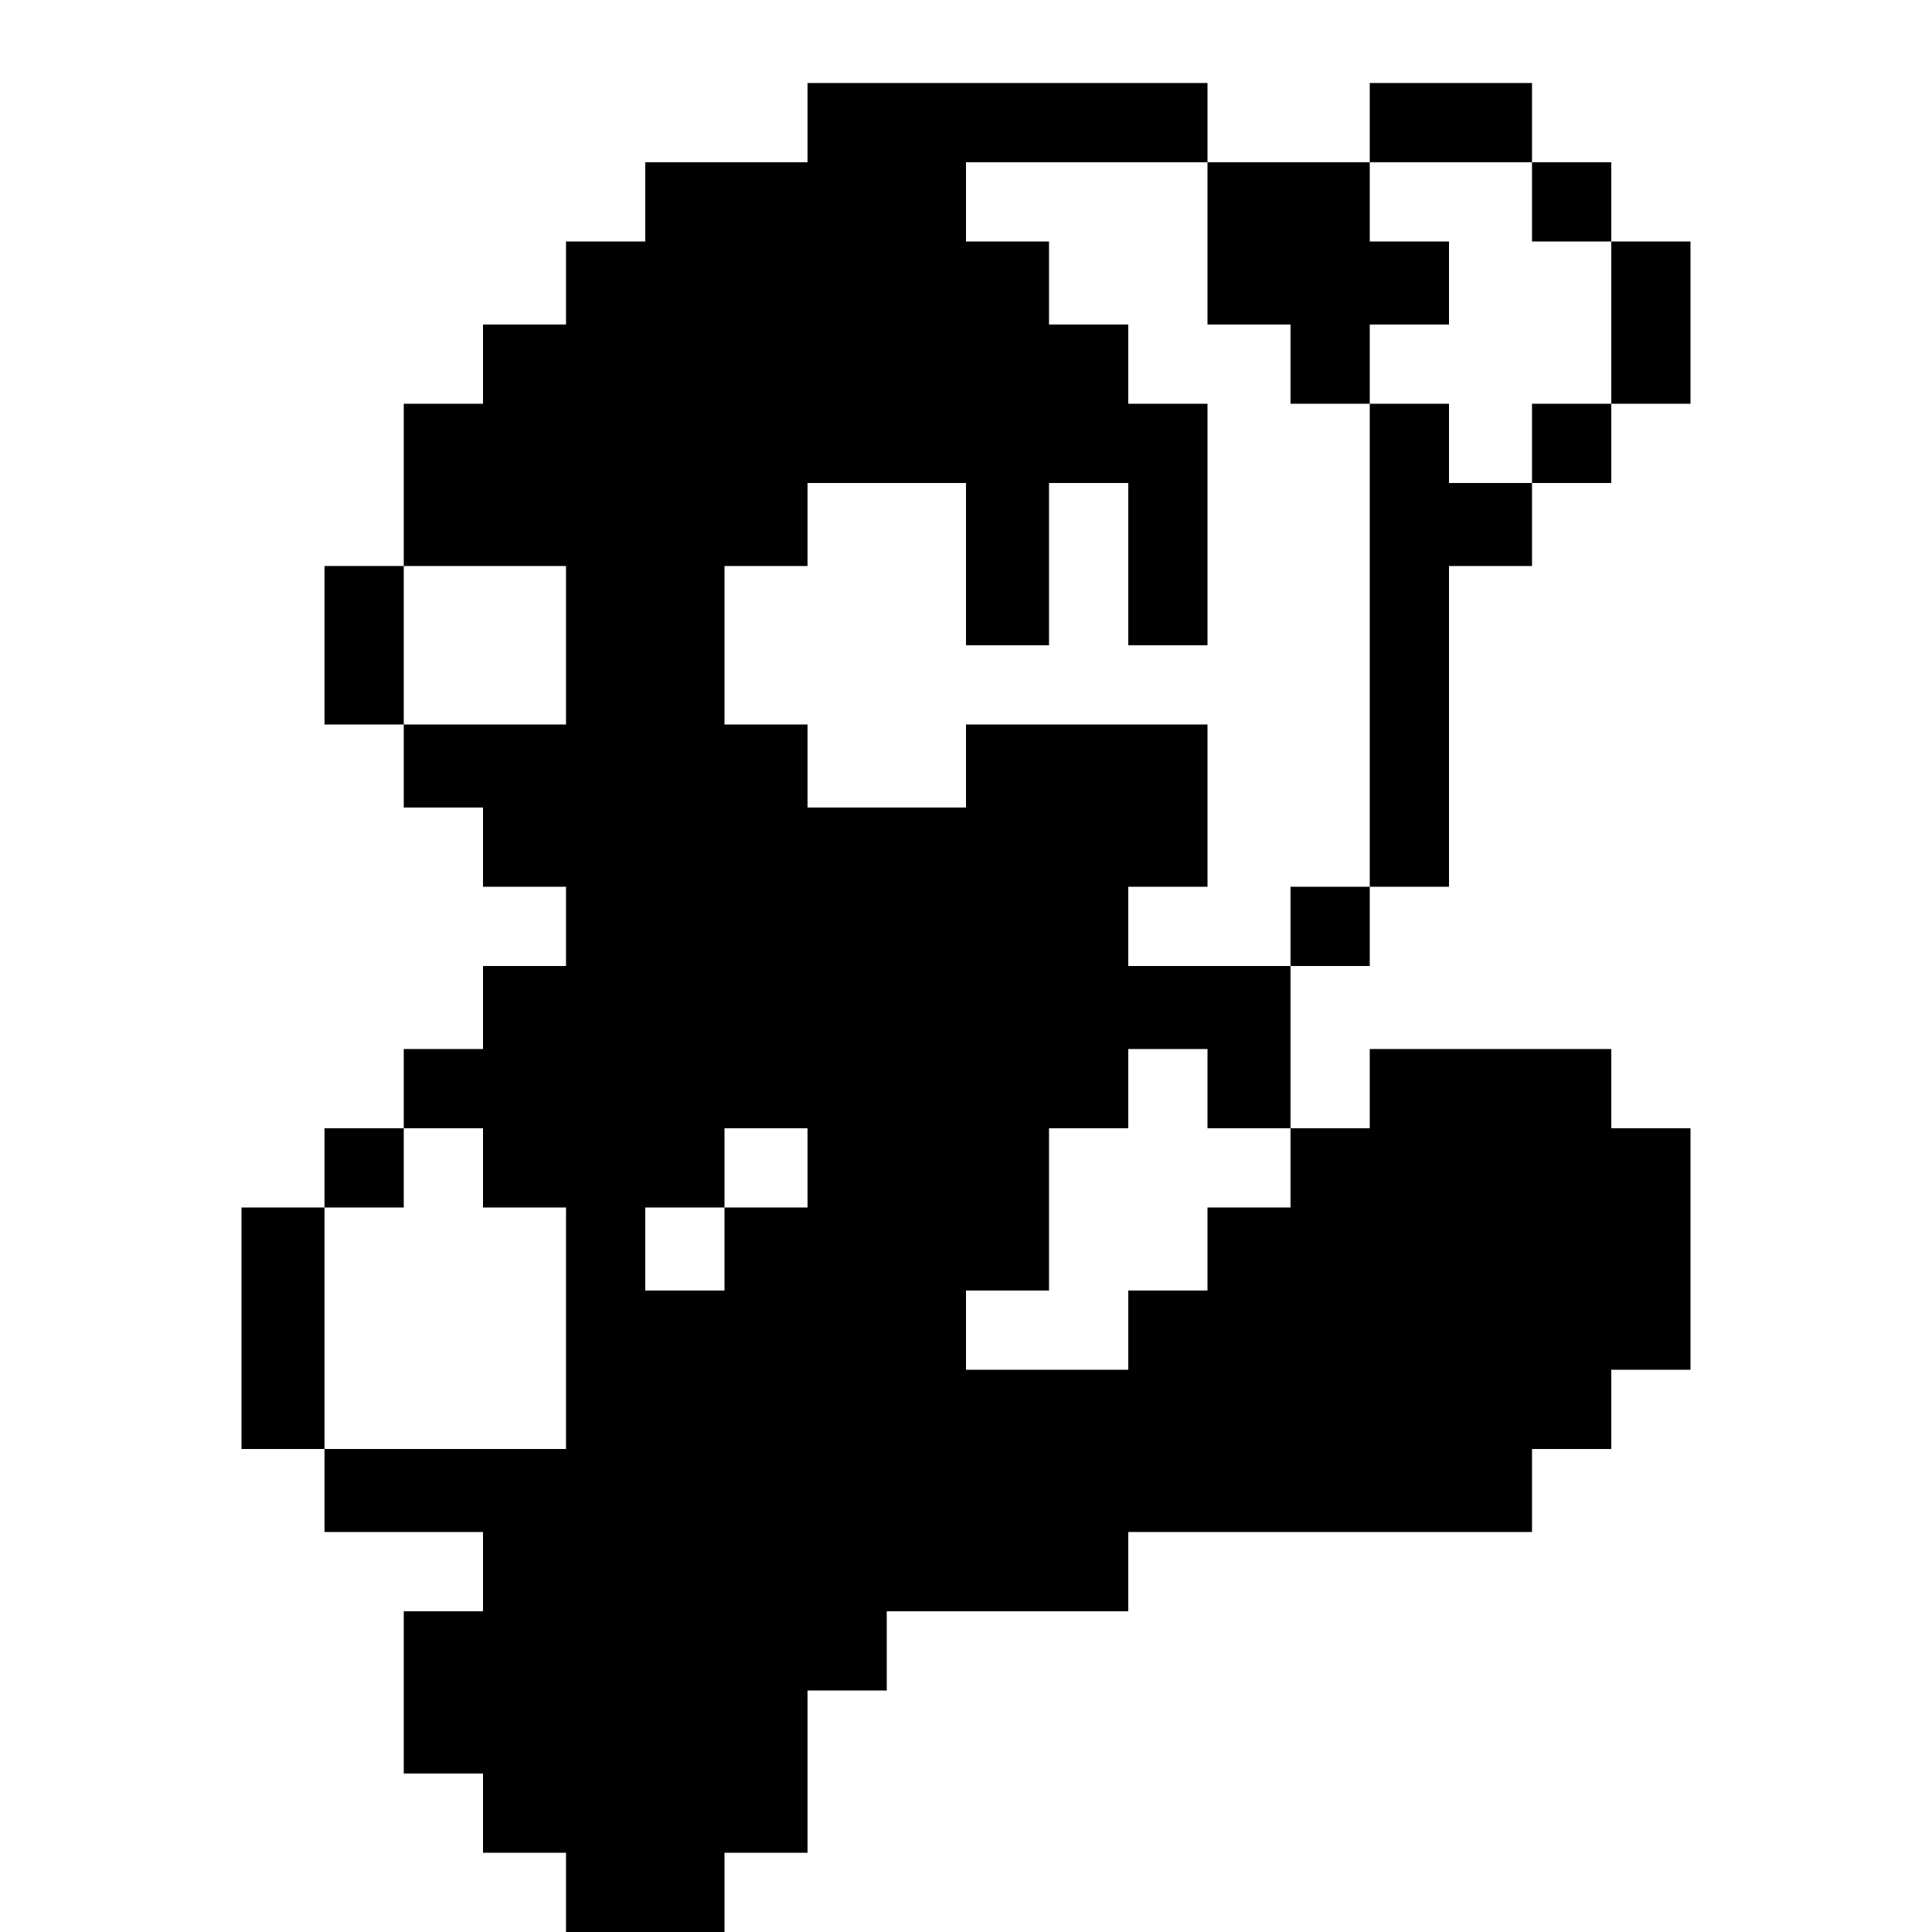 <?xml version="1.0" standalone="no"?>
<!DOCTYPE svg PUBLIC "-//W3C//DTD SVG 20010904//EN"
 "http://www.w3.org/TR/2001/REC-SVG-20010904/DTD/svg10.dtd">
<svg version="1.0" xmlns="http://www.w3.org/2000/svg"
 width="512pt" height="512pt" viewBox="0 0 512 512"
 preserveAspectRatio="xMidYMid meet">
<g transform="translate(0,512) scale(0.1,-0.1)"
fill="#000000" stroke="none">
<path d="M2140 4795 l0 -105 -215 0 -215 0 0 -105 0 -105 -105 0 -105 0 0
-110 0 -110 -110 0 -110 0 0 -105 0 -105 -105 0 -105 0 0 -215 0 -215 -105 0
-105 0 0 -210 0 -210 105 0 105 0 0 -110 0 -110 105 0 105 0 0 -105 0 -105
110 0 110 0 0 -105 0 -105 -110 0 -110 0 0 -110 0 -110 -105 0 -105 0 0 -105
0 -105 -105 0 -105 0 0 -105 0 -105 -110 0 -110 0 0 -320 0 -320 110 0 110 0
0 -110 0 -110 210 0 210 0 0 -105 0 -105 -105 0 -105 0 0 -215 0 -215 105 0
105 0 0 -105 0 -105 110 0 110 0 0 -105 0 -105 210 0 210 0 0 105 0 105 110 0
110 0 0 215 0 215 105 0 105 0 0 105 0 105 320 0 320 0 0 105 0 105 535 0 535
0 0 110 0 110 105 0 105 0 0 105 0 105 105 0 105 0 0 320 0 320 -105 0 -105 0
0 105 0 105 -320 0 -320 0 0 -105 0 -105 -105 0 -105 0 0 215 0 215 105 0 105
0 0 105 0 105 105 0 105 0 0 425 0 425 110 0 110 0 0 110 0 110 105 0 105 0 0
105 0 105 105 0 105 0 0 215 0 215 -105 0 -105 0 0 105 0 105 -105 0 -105 0 0
105 0 105 -215 0 -215 0 0 -105 0 -105 -215 0 -215 0 0 105 0 105 -530 0 -530
0 0 -105z m1060 -320 l0 -215 110 0 110 0 0 -105 0 -105 105 0 105 0 0 105 0
105 105 0 105 0 0 110 0 110 -105 0 -105 0 0 105 0 105 215 0 215 0 0 -105 0
-105 105 0 105 0 0 -215 0 -215 -105 0 -105 0 0 -105 0 -105 -110 0 -110 0 0
105 0 105 -105 0 -105 0 0 -640 0 -640 -105 0 -105 0 0 -105 0 -105 -215 0
-215 0 0 105 0 105 105 0 105 0 0 215 0 215 -320 0 -320 0 0 -110 0 -110 -210
0 -210 0 0 110 0 110 -110 0 -110 0 0 210 0 210 110 0 110 0 0 110 0 110 210
0 210 0 0 -215 0 -215 110 0 110 0 0 215 0 215 105 0 105 0 0 -215 0 -215 105
0 105 0 0 320 0 320 -105 0 -105 0 0 105 0 105 -105 0 -105 0 0 110 0 110
-110 0 -110 0 0 105 0 105 320 0 320 0 0 -215z m-1700 -1065 l0 -210 -215 0
-215 0 0 210 0 210 215 0 215 0 0 -210z m1700 -1175 l0 -105 110 0 110 0 0
-105 0 -105 -110 0 -110 0 0 -110 0 -110 -105 0 -105 0 0 -105 0 -105 -215 0
-215 0 0 105 0 105 110 0 110 0 0 215 0 215 105 0 105 0 0 105 0 105 105 0
105 0 0 -105z m-1920 -210 l0 -105 110 0 110 0 0 -320 0 -320 -320 0 -320 0 0
320 0 320 105 0 105 0 0 105 0 105 105 0 105 0 0 -105z m860 0 l0 -105 -110 0
-110 0 0 -110 0 -110 -105 0 -105 0 0 110 0 110 105 0 105 0 0 105 0 105 110
0 110 0 0 -105z"/>
</g>
</svg>
